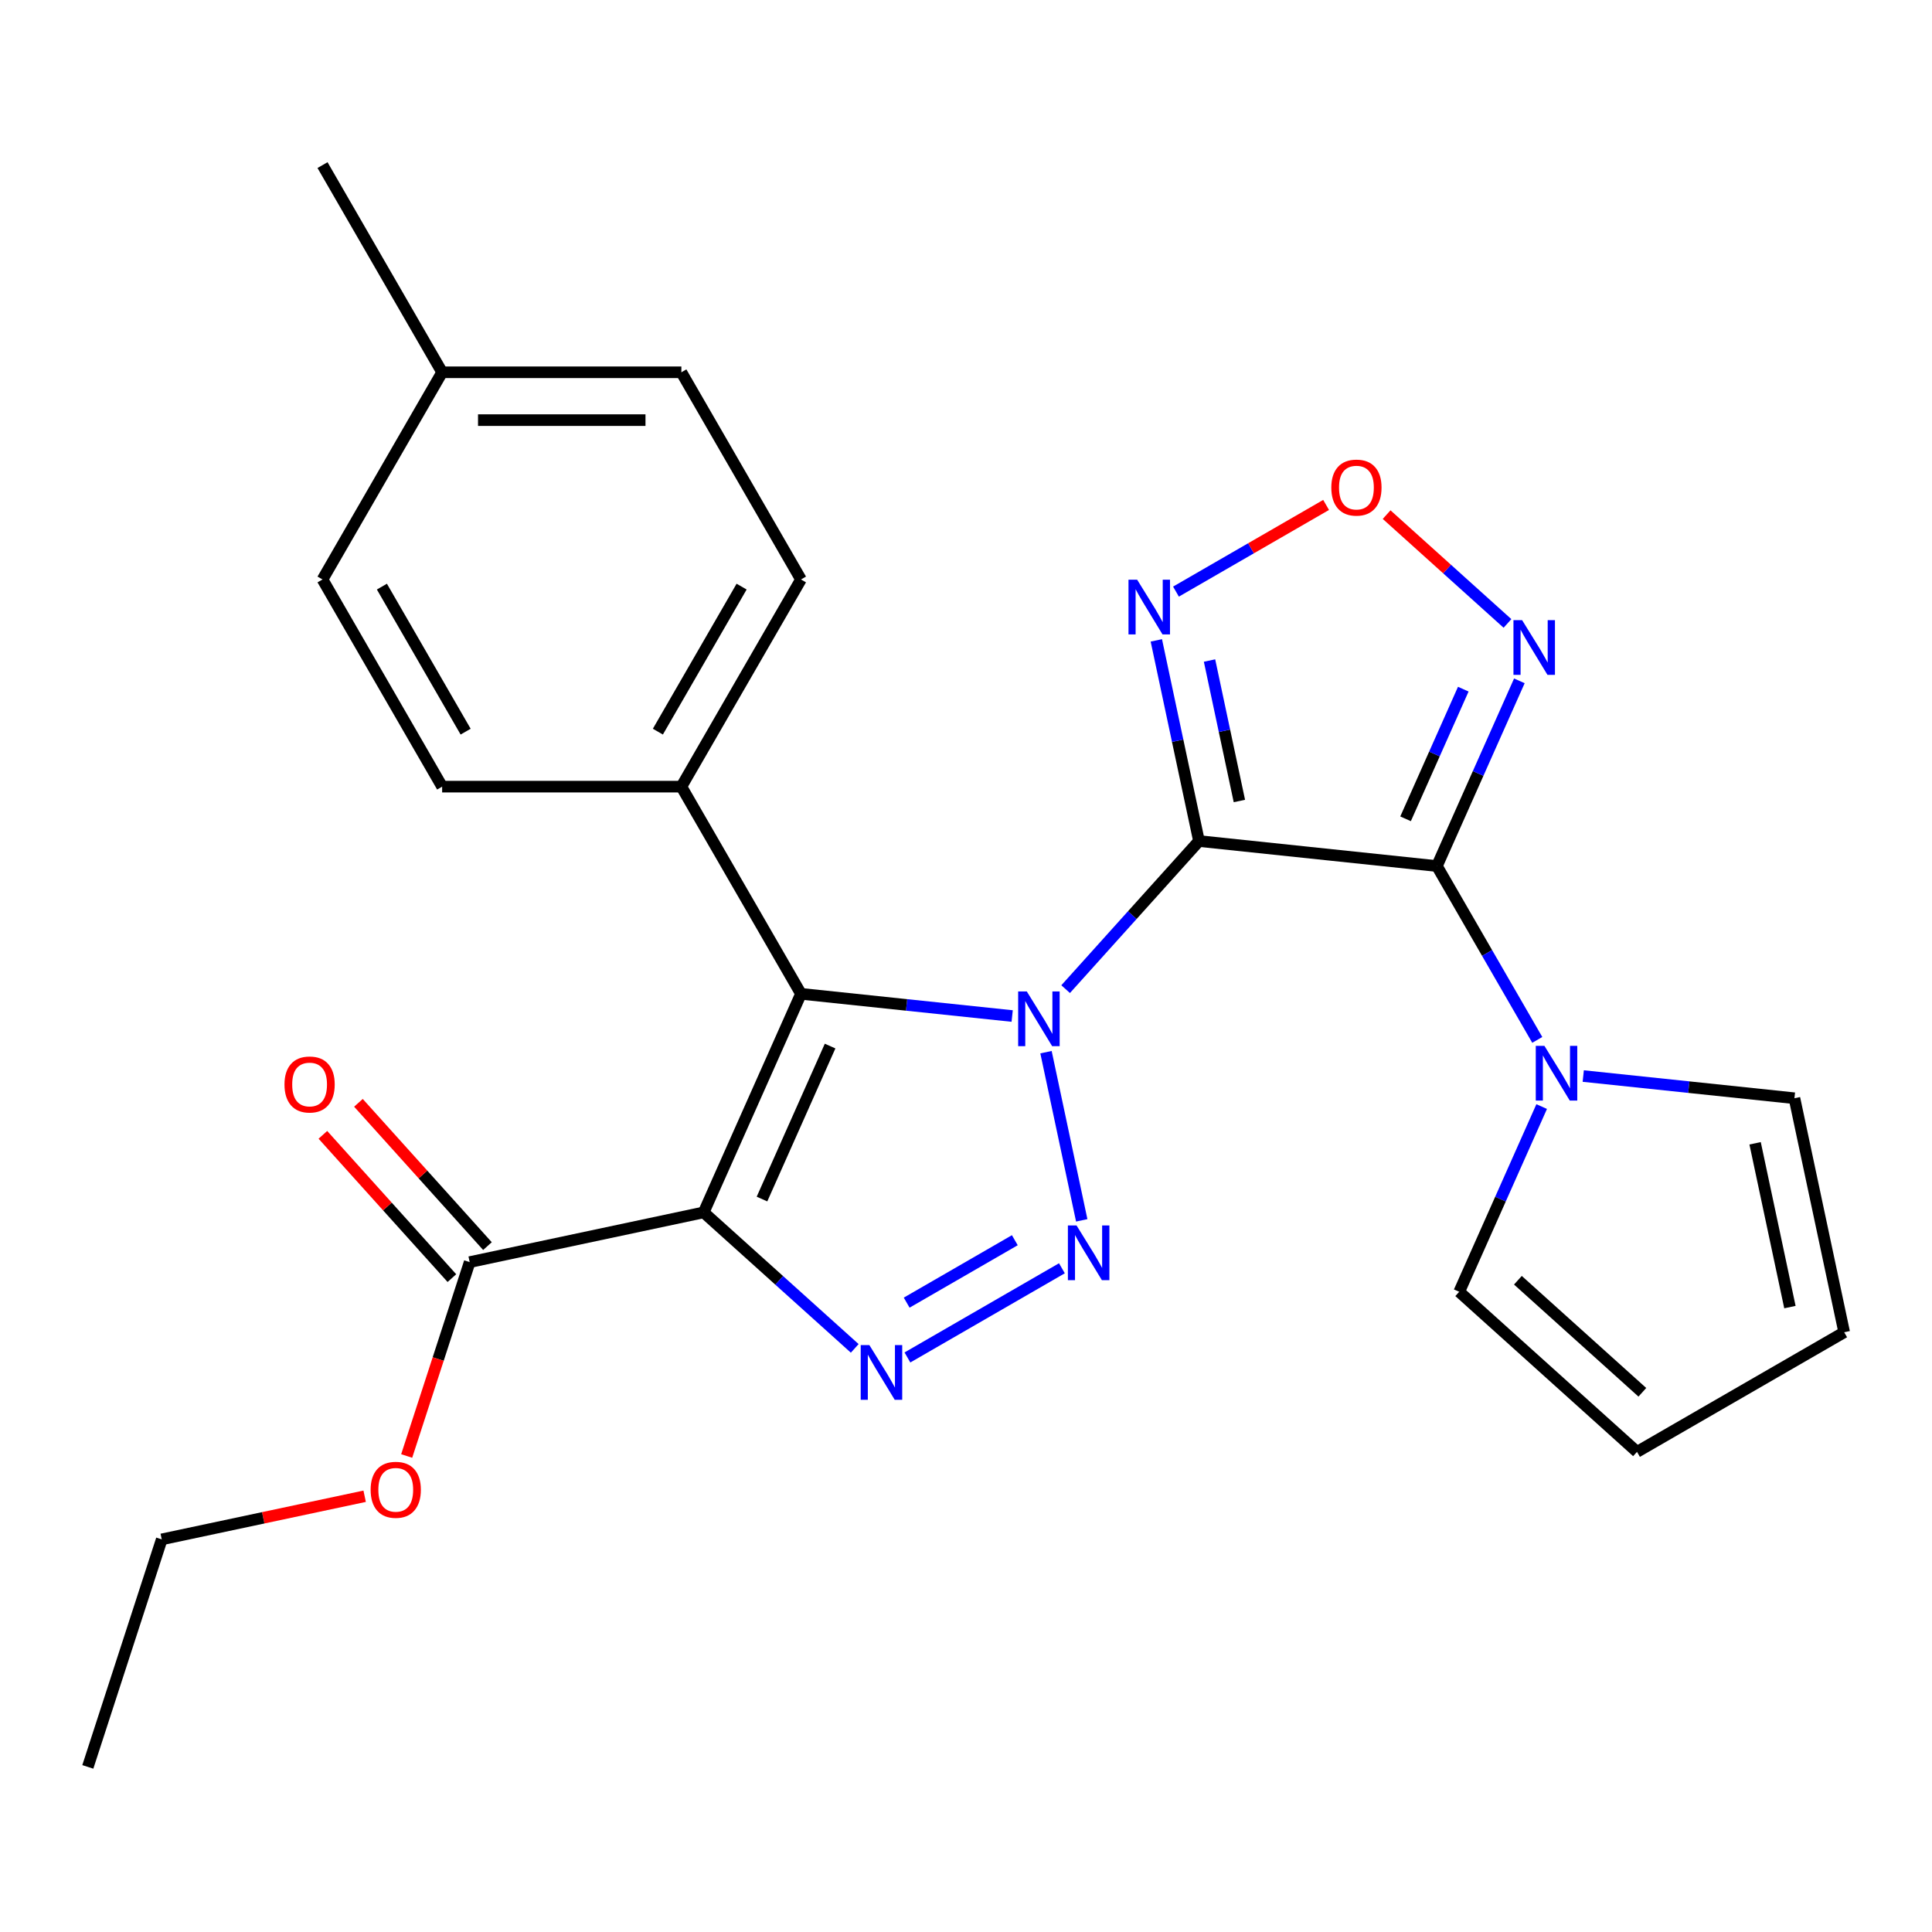 <?xml version='1.0' encoding='iso-8859-1'?>
<svg version='1.1' baseProfile='full'
              xmlns='http://www.w3.org/2000/svg'
                      xmlns:rdkit='http://www.rdkit.org/xml'
                      xmlns:xlink='http://www.w3.org/1999/xlink'
                  xml:space='preserve'
width='1000px' height='1000px' viewBox='0 0 1000 1000'>
<!-- END OF HEADER -->
<rect style='opacity:1.0;fill:#FFFFFF;stroke:none' width='1000' height='1000' x='0' y='0'> </rect>
<path class='bond-0' d='M 551.572,511.98 L 586.082,473.652' style='fill:none;fill-rule:evenodd;stroke:#0000FF;stroke-width:6px;stroke-linecap:butt;stroke-linejoin:miter;stroke-opacity:1' />
<path class='bond-0' d='M 586.082,473.652 L 620.592,435.325' style='fill:none;fill-rule:evenodd;stroke:#000000;stroke-width:6px;stroke-linecap:butt;stroke-linejoin:miter;stroke-opacity:1' />
<path class='bond-2' d='M 541.404,544.601 L 559.907,631.651' style='fill:none;fill-rule:evenodd;stroke:#0000FF;stroke-width:6px;stroke-linecap:butt;stroke-linejoin:miter;stroke-opacity:1' />
<path class='bond-3' d='M 523.9,525.891 L 469.244,520.147' style='fill:none;fill-rule:evenodd;stroke:#0000FF;stroke-width:6px;stroke-linecap:butt;stroke-linejoin:miter;stroke-opacity:1' />
<path class='bond-3' d='M 469.244,520.147 L 414.588,514.402' style='fill:none;fill-rule:evenodd;stroke:#000000;stroke-width:6px;stroke-linecap:butt;stroke-linejoin:miter;stroke-opacity:1' />
<path class='bond-1' d='M 620.592,435.325 L 743.74,448.268' style='fill:none;fill-rule:evenodd;stroke:#000000;stroke-width:6px;stroke-linecap:butt;stroke-linejoin:miter;stroke-opacity:1' />
<path class='bond-6' d='M 620.592,435.325 L 609.553,383.393' style='fill:none;fill-rule:evenodd;stroke:#000000;stroke-width:6px;stroke-linecap:butt;stroke-linejoin:miter;stroke-opacity:1' />
<path class='bond-6' d='M 609.553,383.393 L 598.515,331.46' style='fill:none;fill-rule:evenodd;stroke:#0000FF;stroke-width:6px;stroke-linecap:butt;stroke-linejoin:miter;stroke-opacity:1' />
<path class='bond-6' d='M 641.504,414.596 L 633.777,378.244' style='fill:none;fill-rule:evenodd;stroke:#000000;stroke-width:6px;stroke-linecap:butt;stroke-linejoin:miter;stroke-opacity:1' />
<path class='bond-6' d='M 633.777,378.244 L 626.05,341.891' style='fill:none;fill-rule:evenodd;stroke:#0000FF;stroke-width:6px;stroke-linecap:butt;stroke-linejoin:miter;stroke-opacity:1' />
<path class='bond-7' d='M 743.74,448.268 L 765.081,400.336' style='fill:none;fill-rule:evenodd;stroke:#000000;stroke-width:6px;stroke-linecap:butt;stroke-linejoin:miter;stroke-opacity:1' />
<path class='bond-7' d='M 765.081,400.336 L 786.422,352.403' style='fill:none;fill-rule:evenodd;stroke:#0000FF;stroke-width:6px;stroke-linecap:butt;stroke-linejoin:miter;stroke-opacity:1' />
<path class='bond-7' d='M 727.518,423.815 L 742.457,390.263' style='fill:none;fill-rule:evenodd;stroke:#000000;stroke-width:6px;stroke-linecap:butt;stroke-linejoin:miter;stroke-opacity:1' />
<path class='bond-7' d='M 742.457,390.263 L 757.395,356.71' style='fill:none;fill-rule:evenodd;stroke:#0000FF;stroke-width:6px;stroke-linecap:butt;stroke-linejoin:miter;stroke-opacity:1' />
<path class='bond-8' d='M 743.74,448.268 L 769.715,493.259' style='fill:none;fill-rule:evenodd;stroke:#000000;stroke-width:6px;stroke-linecap:butt;stroke-linejoin:miter;stroke-opacity:1' />
<path class='bond-8' d='M 769.715,493.259 L 795.69,538.249' style='fill:none;fill-rule:evenodd;stroke:#0000FF;stroke-width:6px;stroke-linecap:butt;stroke-linejoin:miter;stroke-opacity:1' />
<path class='bond-5' d='M 549.645,656.454 L 469.681,702.621' style='fill:none;fill-rule:evenodd;stroke:#0000FF;stroke-width:6px;stroke-linecap:butt;stroke-linejoin:miter;stroke-opacity:1' />
<path class='bond-5' d='M 525.268,641.932 L 469.293,674.249' style='fill:none;fill-rule:evenodd;stroke:#0000FF;stroke-width:6px;stroke-linecap:butt;stroke-linejoin:miter;stroke-opacity:1' />
<path class='bond-4' d='M 414.588,514.402 L 364.224,627.523' style='fill:none;fill-rule:evenodd;stroke:#000000;stroke-width:6px;stroke-linecap:butt;stroke-linejoin:miter;stroke-opacity:1' />
<path class='bond-4' d='M 429.658,541.443 L 394.403,620.628' style='fill:none;fill-rule:evenodd;stroke:#000000;stroke-width:6px;stroke-linecap:butt;stroke-linejoin:miter;stroke-opacity:1' />
<path class='bond-11' d='M 414.588,514.402 L 352.675,407.166' style='fill:none;fill-rule:evenodd;stroke:#000000;stroke-width:6px;stroke-linecap:butt;stroke-linejoin:miter;stroke-opacity:1' />
<path class='bond-10' d='M 364.224,627.523 L 243.104,653.268' style='fill:none;fill-rule:evenodd;stroke:#000000;stroke-width:6px;stroke-linecap:butt;stroke-linejoin:miter;stroke-opacity:1' />
<path class='bond-26' d='M 364.224,627.523 L 403.316,662.722' style='fill:none;fill-rule:evenodd;stroke:#000000;stroke-width:6px;stroke-linecap:butt;stroke-linejoin:miter;stroke-opacity:1' />
<path class='bond-26' d='M 403.316,662.722 L 442.409,697.921' style='fill:none;fill-rule:evenodd;stroke:#0000FF;stroke-width:6px;stroke-linecap:butt;stroke-linejoin:miter;stroke-opacity:1' />
<path class='bond-9' d='M 608.683,306.217 L 647.535,283.785' style='fill:none;fill-rule:evenodd;stroke:#0000FF;stroke-width:6px;stroke-linecap:butt;stroke-linejoin:miter;stroke-opacity:1' />
<path class='bond-9' d='M 647.535,283.785 L 686.387,261.354' style='fill:none;fill-rule:evenodd;stroke:#FF0000;stroke-width:6px;stroke-linecap:butt;stroke-linejoin:miter;stroke-opacity:1' />
<path class='bond-27' d='M 780.269,322.69 L 748.991,294.527' style='fill:none;fill-rule:evenodd;stroke:#0000FF;stroke-width:6px;stroke-linecap:butt;stroke-linejoin:miter;stroke-opacity:1' />
<path class='bond-27' d='M 748.991,294.527 L 717.714,266.365' style='fill:none;fill-rule:evenodd;stroke:#FF0000;stroke-width:6px;stroke-linecap:butt;stroke-linejoin:miter;stroke-opacity:1' />
<path class='bond-12' d='M 819.488,556.959 L 874.144,562.703' style='fill:none;fill-rule:evenodd;stroke:#0000FF;stroke-width:6px;stroke-linecap:butt;stroke-linejoin:miter;stroke-opacity:1' />
<path class='bond-12' d='M 874.144,562.703 L 928.801,568.448' style='fill:none;fill-rule:evenodd;stroke:#000000;stroke-width:6px;stroke-linecap:butt;stroke-linejoin:miter;stroke-opacity:1' />
<path class='bond-13' d='M 797.97,572.76 L 776.629,620.693' style='fill:none;fill-rule:evenodd;stroke:#0000FF;stroke-width:6px;stroke-linecap:butt;stroke-linejoin:miter;stroke-opacity:1' />
<path class='bond-13' d='M 776.629,620.693 L 755.288,668.626' style='fill:none;fill-rule:evenodd;stroke:#000000;stroke-width:6px;stroke-linecap:butt;stroke-linejoin:miter;stroke-opacity:1' />
<path class='bond-14' d='M 252.306,644.982 L 218.916,607.9' style='fill:none;fill-rule:evenodd;stroke:#000000;stroke-width:6px;stroke-linecap:butt;stroke-linejoin:miter;stroke-opacity:1' />
<path class='bond-14' d='M 218.916,607.9 L 185.527,570.817' style='fill:none;fill-rule:evenodd;stroke:#FF0000;stroke-width:6px;stroke-linecap:butt;stroke-linejoin:miter;stroke-opacity:1' />
<path class='bond-14' d='M 233.901,661.553 L 200.512,624.471' style='fill:none;fill-rule:evenodd;stroke:#000000;stroke-width:6px;stroke-linecap:butt;stroke-linejoin:miter;stroke-opacity:1' />
<path class='bond-14' d='M 200.512,624.471 L 167.123,587.388' style='fill:none;fill-rule:evenodd;stroke:#FF0000;stroke-width:6px;stroke-linecap:butt;stroke-linejoin:miter;stroke-opacity:1' />
<path class='bond-19' d='M 243.104,653.268 L 226.801,703.443' style='fill:none;fill-rule:evenodd;stroke:#000000;stroke-width:6px;stroke-linecap:butt;stroke-linejoin:miter;stroke-opacity:1' />
<path class='bond-19' d='M 226.801,703.443 L 210.498,753.618' style='fill:none;fill-rule:evenodd;stroke:#FF0000;stroke-width:6px;stroke-linecap:butt;stroke-linejoin:miter;stroke-opacity:1' />
<path class='bond-17' d='M 352.675,407.166 L 414.588,299.929' style='fill:none;fill-rule:evenodd;stroke:#000000;stroke-width:6px;stroke-linecap:butt;stroke-linejoin:miter;stroke-opacity:1' />
<path class='bond-17' d='M 340.515,378.698 L 383.854,303.632' style='fill:none;fill-rule:evenodd;stroke:#000000;stroke-width:6px;stroke-linecap:butt;stroke-linejoin:miter;stroke-opacity:1' />
<path class='bond-18' d='M 352.675,407.166 L 228.849,407.166' style='fill:none;fill-rule:evenodd;stroke:#000000;stroke-width:6px;stroke-linecap:butt;stroke-linejoin:miter;stroke-opacity:1' />
<path class='bond-15' d='M 928.801,568.448 L 954.545,689.568' style='fill:none;fill-rule:evenodd;stroke:#000000;stroke-width:6px;stroke-linecap:butt;stroke-linejoin:miter;stroke-opacity:1' />
<path class='bond-15' d='M 908.438,591.765 L 926.46,676.549' style='fill:none;fill-rule:evenodd;stroke:#000000;stroke-width:6px;stroke-linecap:butt;stroke-linejoin:miter;stroke-opacity:1' />
<path class='bond-16' d='M 755.288,668.626 L 847.309,751.481' style='fill:none;fill-rule:evenodd;stroke:#000000;stroke-width:6px;stroke-linecap:butt;stroke-linejoin:miter;stroke-opacity:1' />
<path class='bond-16' d='M 785.662,662.65 L 850.077,720.649' style='fill:none;fill-rule:evenodd;stroke:#000000;stroke-width:6px;stroke-linecap:butt;stroke-linejoin:miter;stroke-opacity:1' />
<path class='bond-29' d='M 954.545,689.568 L 847.309,751.481' style='fill:none;fill-rule:evenodd;stroke:#000000;stroke-width:6px;stroke-linecap:butt;stroke-linejoin:miter;stroke-opacity:1' />
<path class='bond-21' d='M 414.588,299.929 L 352.675,192.693' style='fill:none;fill-rule:evenodd;stroke:#000000;stroke-width:6px;stroke-linecap:butt;stroke-linejoin:miter;stroke-opacity:1' />
<path class='bond-20' d='M 228.849,407.166 L 166.936,299.929' style='fill:none;fill-rule:evenodd;stroke:#000000;stroke-width:6px;stroke-linecap:butt;stroke-linejoin:miter;stroke-opacity:1' />
<path class='bond-20' d='M 241.01,378.698 L 197.67,303.632' style='fill:none;fill-rule:evenodd;stroke:#000000;stroke-width:6px;stroke-linecap:butt;stroke-linejoin:miter;stroke-opacity:1' />
<path class='bond-23' d='M 188.743,774.455 L 136.231,785.617' style='fill:none;fill-rule:evenodd;stroke:#FF0000;stroke-width:6px;stroke-linecap:butt;stroke-linejoin:miter;stroke-opacity:1' />
<path class='bond-23' d='M 136.231,785.617 L 83.719,796.778' style='fill:none;fill-rule:evenodd;stroke:#000000;stroke-width:6px;stroke-linecap:butt;stroke-linejoin:miter;stroke-opacity:1' />
<path class='bond-22' d='M 166.936,299.929 L 228.849,192.693' style='fill:none;fill-rule:evenodd;stroke:#000000;stroke-width:6px;stroke-linecap:butt;stroke-linejoin:miter;stroke-opacity:1' />
<path class='bond-28' d='M 352.675,192.693 L 228.849,192.693' style='fill:none;fill-rule:evenodd;stroke:#000000;stroke-width:6px;stroke-linecap:butt;stroke-linejoin:miter;stroke-opacity:1' />
<path class='bond-28' d='M 334.101,217.458 L 247.423,217.458' style='fill:none;fill-rule:evenodd;stroke:#000000;stroke-width:6px;stroke-linecap:butt;stroke-linejoin:miter;stroke-opacity:1' />
<path class='bond-24' d='M 228.849,192.693 L 166.936,85.456' style='fill:none;fill-rule:evenodd;stroke:#000000;stroke-width:6px;stroke-linecap:butt;stroke-linejoin:miter;stroke-opacity:1' />
<path class='bond-25' d='M 83.719,796.778 L 45.455,914.544' style='fill:none;fill-rule:evenodd;stroke:#000000;stroke-width:6px;stroke-linecap:butt;stroke-linejoin:miter;stroke-opacity:1' />
<path  class='atom-0' d='M 531.476 513.186
L 540.756 528.186
Q 541.676 529.666, 543.156 532.346
Q 544.636 535.026, 544.716 535.186
L 544.716 513.186
L 548.476 513.186
L 548.476 541.506
L 544.596 541.506
L 534.636 525.106
Q 533.476 523.186, 532.236 520.986
Q 531.036 518.786, 530.676 518.106
L 530.676 541.506
L 526.996 541.506
L 526.996 513.186
L 531.476 513.186
' fill='#0000FF'/>
<path  class='atom-3' d='M 557.221 634.306
L 566.501 649.306
Q 567.421 650.786, 568.901 653.466
Q 570.381 656.146, 570.461 656.306
L 570.461 634.306
L 574.221 634.306
L 574.221 662.626
L 570.341 662.626
L 560.381 646.226
Q 559.221 644.306, 557.981 642.106
Q 556.781 639.906, 556.421 639.226
L 556.421 662.626
L 552.741 662.626
L 552.741 634.306
L 557.221 634.306
' fill='#0000FF'/>
<path  class='atom-6' d='M 449.984 696.219
L 459.264 711.219
Q 460.184 712.699, 461.664 715.379
Q 463.144 718.059, 463.224 718.219
L 463.224 696.219
L 466.984 696.219
L 466.984 724.539
L 463.104 724.539
L 453.144 708.139
Q 451.984 706.219, 450.744 704.019
Q 449.544 701.819, 449.184 701.139
L 449.184 724.539
L 445.504 724.539
L 445.504 696.219
L 449.984 696.219
' fill='#0000FF'/>
<path  class='atom-7' d='M 588.587 300.045
L 597.867 315.045
Q 598.787 316.525, 600.267 319.205
Q 601.747 321.885, 601.827 322.045
L 601.827 300.045
L 605.587 300.045
L 605.587 328.365
L 601.707 328.365
L 591.747 311.965
Q 590.587 310.045, 589.347 307.845
Q 588.147 305.645, 587.787 304.965
L 587.787 328.365
L 584.107 328.365
L 584.107 300.045
L 588.587 300.045
' fill='#0000FF'/>
<path  class='atom-8' d='M 787.844 320.987
L 797.124 335.987
Q 798.044 337.467, 799.524 340.147
Q 801.004 342.827, 801.084 342.987
L 801.084 320.987
L 804.844 320.987
L 804.844 349.307
L 800.964 349.307
L 791.004 332.907
Q 789.844 330.987, 788.604 328.787
Q 787.404 326.587, 787.044 325.907
L 787.044 349.307
L 783.364 349.307
L 783.364 320.987
L 787.844 320.987
' fill='#0000FF'/>
<path  class='atom-9' d='M 799.393 541.345
L 808.673 556.345
Q 809.593 557.825, 811.073 560.505
Q 812.553 563.185, 812.633 563.345
L 812.633 541.345
L 816.393 541.345
L 816.393 569.665
L 812.513 569.665
L 802.553 553.265
Q 801.393 551.345, 800.153 549.145
Q 798.953 546.945, 798.593 546.265
L 798.593 569.665
L 794.913 569.665
L 794.913 541.345
L 799.393 541.345
' fill='#0000FF'/>
<path  class='atom-10' d='M 689.084 252.372
Q 689.084 245.572, 692.444 241.772
Q 695.804 237.972, 702.084 237.972
Q 708.364 237.972, 711.724 241.772
Q 715.084 245.572, 715.084 252.372
Q 715.084 259.252, 711.684 263.172
Q 708.284 267.052, 702.084 267.052
Q 695.844 267.052, 692.444 263.172
Q 689.084 259.292, 689.084 252.372
M 702.084 263.852
Q 706.404 263.852, 708.724 260.972
Q 711.084 258.052, 711.084 252.372
Q 711.084 246.812, 708.724 244.012
Q 706.404 241.172, 702.084 241.172
Q 697.764 241.172, 695.404 243.972
Q 693.084 246.772, 693.084 252.372
Q 693.084 258.092, 695.404 260.972
Q 697.764 263.852, 702.084 263.852
' fill='#FF0000'/>
<path  class='atom-15' d='M 147.248 561.327
Q 147.248 554.527, 150.608 550.727
Q 153.968 546.927, 160.248 546.927
Q 166.528 546.927, 169.888 550.727
Q 173.248 554.527, 173.248 561.327
Q 173.248 568.207, 169.848 572.127
Q 166.448 576.007, 160.248 576.007
Q 154.008 576.007, 150.608 572.127
Q 147.248 568.247, 147.248 561.327
M 160.248 572.807
Q 164.568 572.807, 166.888 569.927
Q 169.248 567.007, 169.248 561.327
Q 169.248 555.767, 166.888 552.967
Q 164.568 550.127, 160.248 550.127
Q 155.928 550.127, 153.568 552.927
Q 151.248 555.727, 151.248 561.327
Q 151.248 567.047, 153.568 569.927
Q 155.928 572.807, 160.248 572.807
' fill='#FF0000'/>
<path  class='atom-20' d='M 191.839 771.114
Q 191.839 764.314, 195.199 760.514
Q 198.559 756.714, 204.839 756.714
Q 211.119 756.714, 214.479 760.514
Q 217.839 764.314, 217.839 771.114
Q 217.839 777.994, 214.439 781.914
Q 211.039 785.794, 204.839 785.794
Q 198.599 785.794, 195.199 781.914
Q 191.839 778.034, 191.839 771.114
M 204.839 782.594
Q 209.159 782.594, 211.479 779.714
Q 213.839 776.794, 213.839 771.114
Q 213.839 765.554, 211.479 762.754
Q 209.159 759.914, 204.839 759.914
Q 200.519 759.914, 198.159 762.714
Q 195.839 765.514, 195.839 771.114
Q 195.839 776.834, 198.159 779.714
Q 200.519 782.594, 204.839 782.594
' fill='#FF0000'/>
</svg>
